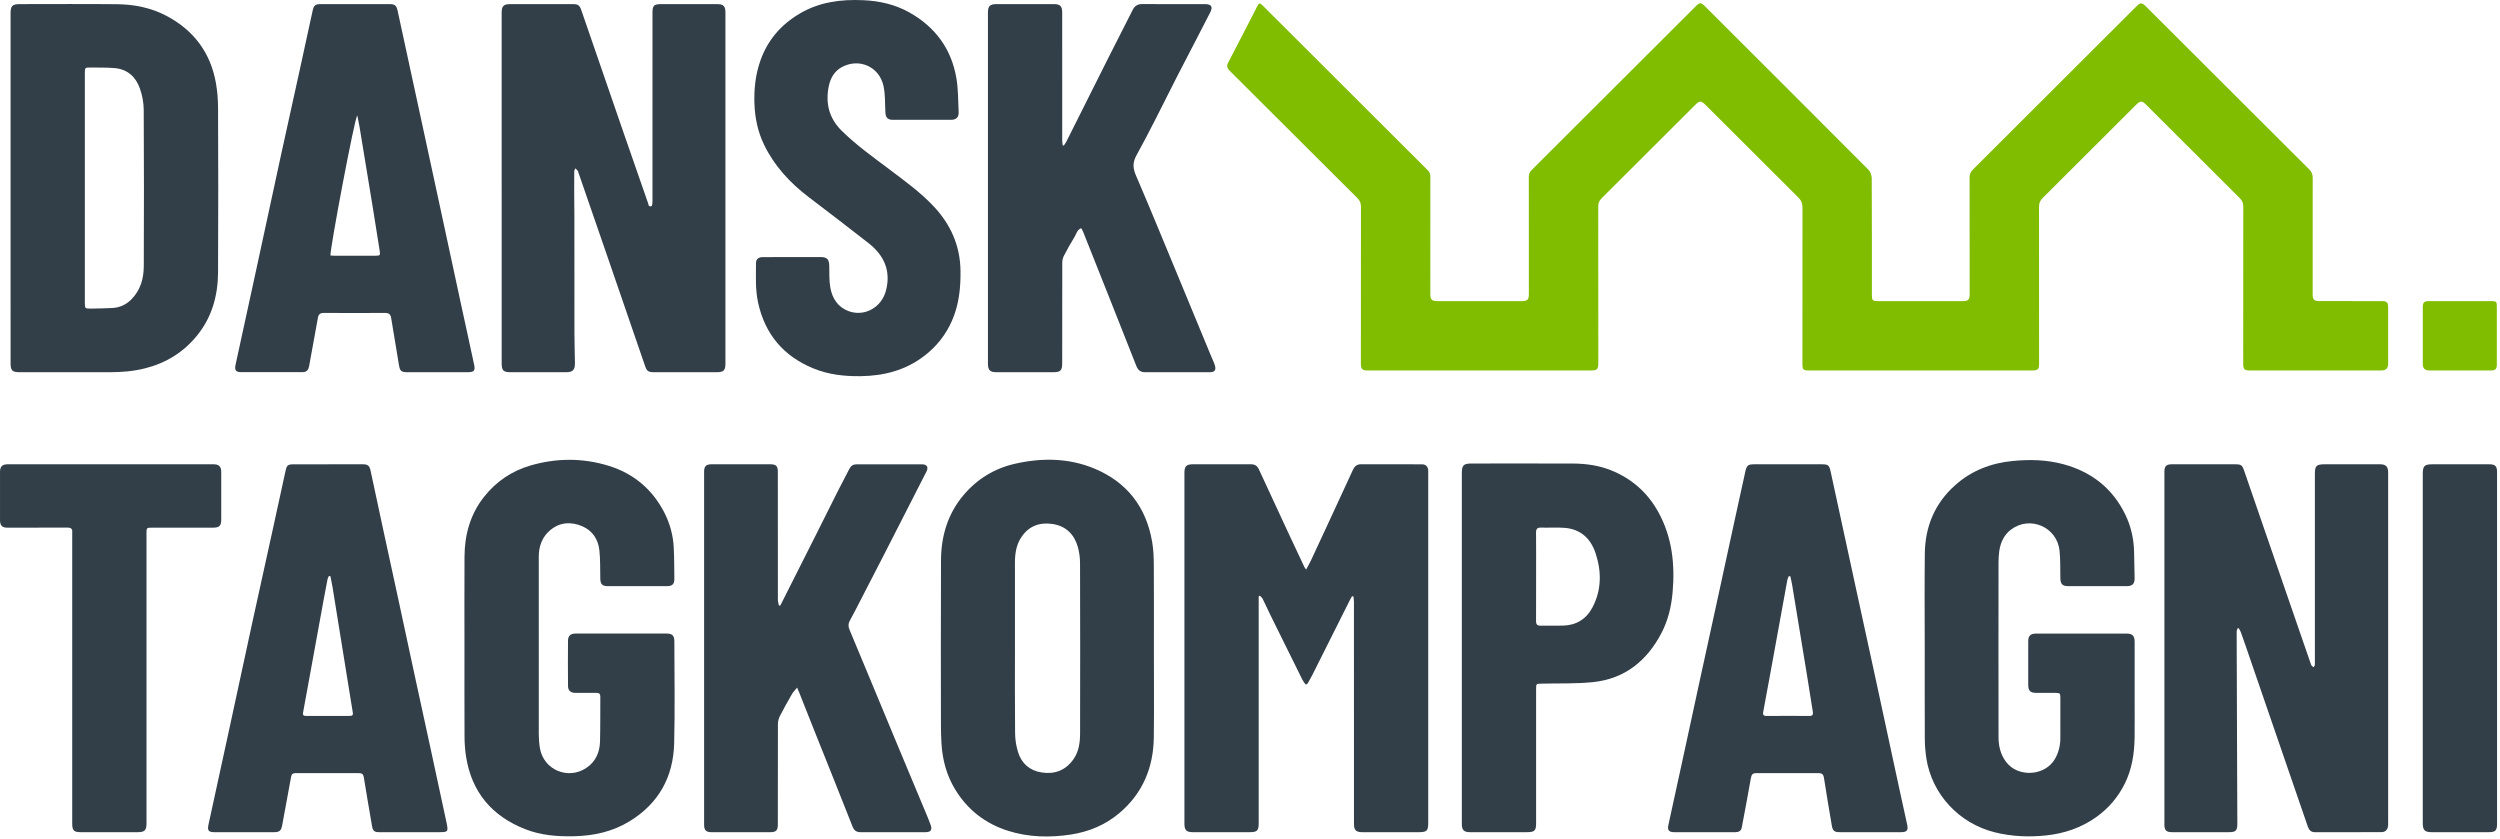 <svg width="158" height="53" viewBox="0 0 158 53" fill="none" xmlns="http://www.w3.org/2000/svg">
<path d="M31.705 11.86C31.705 8.18 31.705 4.501 31.705 0.822C31.705 0.377 31.822 0.26 32.263 0.26C33.578 0.26 34.893 0.26 36.208 0.26C36.532 0.26 36.634 0.335 36.739 0.643C37.633 3.236 38.526 5.831 39.422 8.424C39.935 9.907 40.453 11.388 40.969 12.871C40.987 12.925 40.992 13.003 41.029 13.024C41.073 13.049 41.189 13.037 41.197 13.015C41.226 12.926 41.236 12.827 41.236 12.732C41.237 8.761 41.237 4.789 41.237 0.818C41.237 0.345 41.324 0.26 41.807 0.26C42.976 0.26 44.144 0.26 45.313 0.26C45.72 0.26 45.847 0.385 45.847 0.796C45.848 8.187 45.848 15.579 45.847 22.97C45.847 23.415 45.735 23.524 45.28 23.524C43.973 23.525 42.667 23.525 41.36 23.524C40.965 23.524 40.881 23.462 40.757 23.099C39.943 20.733 39.13 18.365 38.315 15.998C37.727 14.293 37.138 12.589 36.548 10.884C36.538 10.854 36.536 10.816 36.517 10.793C36.47 10.738 36.414 10.689 36.362 10.637C36.338 10.699 36.293 10.761 36.292 10.823C36.286 11.285 36.286 11.747 36.289 12.209C36.291 12.671 36.301 13.132 36.301 13.594C36.303 16.074 36.3 18.554 36.304 21.034C36.305 21.673 36.329 22.312 36.336 22.951C36.34 23.383 36.199 23.523 35.776 23.524C34.607 23.525 33.438 23.525 32.27 23.524C31.809 23.524 31.706 23.417 31.706 22.946C31.706 19.25 31.706 15.555 31.706 11.859L31.705 11.86Z" fill="#323E48"/>
<path d="M0.668 11.882C0.668 8.211 0.668 4.539 0.668 0.868C0.668 0.363 0.771 0.26 1.276 0.26C3.313 0.26 5.351 0.245 7.387 0.266C8.472 0.277 9.531 0.483 10.498 0.99C12.236 1.901 13.31 3.323 13.649 5.264C13.74 5.786 13.78 6.323 13.782 6.853C13.794 10.306 13.801 13.758 13.781 17.21C13.773 18.669 13.403 20.032 12.463 21.195C11.605 22.256 10.506 22.938 9.187 23.274C8.453 23.461 7.706 23.523 6.951 23.524C5.061 23.526 3.17 23.525 1.279 23.525C0.763 23.525 0.669 23.43 0.669 22.918C0.669 19.239 0.668 15.561 0.668 11.882ZM5.362 11.879V13.094C5.362 15.096 5.362 17.098 5.362 19.101C5.362 19.505 5.362 19.509 5.778 19.503C6.215 19.497 6.652 19.488 7.089 19.466C7.559 19.443 7.964 19.261 8.297 18.926C8.877 18.346 9.083 17.611 9.087 16.829C9.102 13.53 9.102 10.232 9.083 6.932C9.08 6.49 8.993 6.028 8.847 5.609C8.593 4.872 8.071 4.378 7.26 4.305C6.745 4.259 6.224 4.274 5.706 4.268C5.377 4.263 5.362 4.282 5.362 4.608C5.362 7.032 5.362 9.455 5.362 11.879Z" fill="#323E48"/>
<path d="M67.233 9.199C67.287 9.116 67.35 9.038 67.394 8.95C68.256 7.232 69.114 5.512 69.978 3.794C70.511 2.734 71.052 1.678 71.589 0.62C71.714 0.374 71.9 0.255 72.188 0.257C73.511 0.266 74.834 0.26 76.157 0.261C76.553 0.261 76.669 0.424 76.489 0.777C75.809 2.106 75.118 3.429 74.432 4.755C74.343 4.927 74.258 5.101 74.17 5.274C73.395 6.79 72.652 8.325 71.826 9.813C71.558 10.296 71.606 10.661 71.802 11.112C72.32 12.3 72.81 13.499 73.309 14.695C73.81 15.898 74.307 17.103 74.805 18.307C75.384 19.705 75.962 21.103 76.54 22.501C76.62 22.695 76.716 22.883 76.777 23.082C76.871 23.386 76.775 23.521 76.464 23.522C75.1 23.527 73.737 23.523 72.374 23.525C72.088 23.525 71.925 23.403 71.816 23.126C70.705 20.304 69.582 17.487 68.462 14.669C68.429 14.588 68.382 14.512 68.335 14.421C68.061 14.521 68.025 14.792 67.904 14.986C67.66 15.375 67.439 15.778 67.229 16.186C67.162 16.316 67.135 16.479 67.135 16.627C67.129 18.734 67.131 20.841 67.131 22.949C67.131 23.417 67.027 23.524 66.563 23.524C65.37 23.525 64.177 23.525 62.984 23.524C62.562 23.524 62.437 23.395 62.437 22.972C62.437 15.581 62.437 8.19 62.437 0.798C62.437 0.387 62.562 0.26 62.969 0.26C64.178 0.26 65.388 0.26 66.597 0.26C67.004 0.26 67.131 0.388 67.131 0.796C67.131 3.495 67.131 6.193 67.132 8.892C67.132 8.989 67.152 9.085 67.162 9.182C67.186 9.187 67.209 9.193 67.233 9.199Z" fill="#323E48"/>
<path d="M27.62 23.525C26.995 23.525 26.371 23.527 25.746 23.524C25.355 23.523 25.276 23.447 25.212 23.059C25.049 22.072 24.88 21.086 24.722 20.099C24.685 19.862 24.573 19.776 24.334 19.777C23.044 19.784 21.754 19.784 20.463 19.777C20.234 19.776 20.131 19.864 20.091 20.088C19.912 21.103 19.721 22.117 19.537 23.133C19.495 23.367 19.392 23.518 19.128 23.518C17.822 23.518 16.515 23.525 15.209 23.519C14.905 23.517 14.817 23.379 14.883 23.072C15.318 21.07 15.756 19.069 16.189 17.068C16.705 14.688 17.215 12.307 17.732 9.928C18.139 8.061 18.554 6.197 18.963 4.331C19.231 3.111 19.492 1.89 19.76 0.67C19.834 0.333 19.933 0.26 20.28 0.26C21.716 0.26 23.152 0.26 24.589 0.26C24.949 0.26 25.053 0.331 25.13 0.68C25.433 2.058 25.727 3.438 26.025 4.817C26.267 5.936 26.51 7.054 26.752 8.173C27.143 9.985 27.535 11.797 27.926 13.609C28.349 15.571 28.77 17.534 29.194 19.495C29.451 20.685 29.716 21.873 29.968 23.064C30.043 23.416 29.955 23.519 29.592 23.522C28.935 23.529 28.277 23.525 27.62 23.525ZM20.885 16.148C20.967 16.153 21.054 16.162 21.141 16.162C22.001 16.163 22.86 16.163 23.72 16.162C24.019 16.162 24.042 16.14 23.995 15.84C23.85 14.908 23.702 13.977 23.55 13.047C23.279 11.385 23.005 9.723 22.73 8.062C22.689 7.815 22.634 7.572 22.58 7.295C22.407 7.452 20.842 15.786 20.885 16.148Z" fill="#323E48"/>
<path d="M50.094 16.246C50.686 16.246 51.278 16.246 51.871 16.246C52.264 16.246 52.398 16.389 52.409 16.789C52.422 17.257 52.394 17.735 52.479 18.191C52.602 18.852 52.945 19.402 53.612 19.657C54.614 20.04 55.706 19.449 55.991 18.373C56.323 17.12 55.872 16.134 54.891 15.365C53.635 14.38 52.364 13.414 51.095 12.446C49.918 11.547 48.936 10.484 48.287 9.141C47.895 8.33 47.715 7.465 47.681 6.572C47.646 5.646 47.742 4.737 48.049 3.853C48.5 2.555 49.337 1.581 50.505 0.88C51.759 0.128 53.14 -0.054 54.568 0.013C55.587 0.06 56.57 0.28 57.466 0.783C59.106 1.703 60.129 3.087 60.444 4.941C60.564 5.645 60.552 6.372 60.586 7.089C60.601 7.406 60.433 7.572 60.114 7.573C58.881 7.577 57.648 7.577 56.414 7.573C56.101 7.572 55.973 7.422 55.957 7.106C55.926 6.543 55.957 5.964 55.834 5.42C55.56 4.202 54.288 3.651 53.198 4.244C52.731 4.498 52.48 4.944 52.378 5.45C52.162 6.525 52.388 7.469 53.198 8.267C54.123 9.178 55.176 9.925 56.207 10.702C57.181 11.435 58.171 12.152 59.01 13.044C60.085 14.188 60.685 15.532 60.704 17.122C60.717 18.198 60.609 19.246 60.175 20.247C59.781 21.157 59.186 21.904 58.402 22.502C57.22 23.404 55.864 23.755 54.395 23.774C53.363 23.788 52.359 23.676 51.401 23.282C49.508 22.504 48.341 21.114 47.908 19.111C47.73 18.288 47.779 17.454 47.779 16.623C47.779 16.375 47.932 16.251 48.218 16.249C48.843 16.246 49.468 16.248 50.093 16.248L50.094 16.246Z" fill="#323E48"/>
<path d="M141.417 39.707C141.396 39.778 141.357 39.849 141.357 39.921C141.365 42.78 141.376 45.64 141.386 48.499C141.391 49.691 141.397 50.882 141.4 52.073C141.401 52.489 141.297 52.593 140.887 52.593C139.678 52.593 138.468 52.593 137.259 52.593C136.915 52.593 136.79 52.47 136.79 52.129C136.79 44.688 136.79 37.248 136.79 29.808C136.79 29.466 136.914 29.343 137.258 29.343C138.589 29.343 139.92 29.343 141.251 29.343C141.643 29.343 141.707 29.389 141.832 29.753C142.256 30.986 142.68 32.219 143.106 33.452C143.917 35.802 144.729 38.152 145.54 40.502C145.703 40.973 145.865 41.445 146.029 41.917C146.047 41.97 146.064 42.026 146.096 42.071C146.125 42.111 146.175 42.137 146.215 42.169C146.242 42.126 146.287 42.087 146.295 42.041C146.309 41.962 146.3 41.88 146.3 41.799C146.3 37.852 146.3 33.905 146.3 29.957C146.3 29.436 146.394 29.343 146.927 29.343C148.096 29.343 149.265 29.343 150.433 29.343C150.773 29.343 150.92 29.487 150.931 29.825C150.932 29.873 150.931 29.922 150.931 29.971C150.931 37.305 150.931 44.64 150.931 51.975C150.931 52.056 150.936 52.138 150.925 52.218C150.891 52.455 150.739 52.592 150.497 52.592C149.101 52.595 147.705 52.592 146.309 52.595C146.059 52.595 145.931 52.466 145.854 52.24C145.423 50.976 144.985 49.714 144.55 48.452C143.668 45.887 142.785 43.321 141.903 40.756C141.811 40.489 141.721 40.221 141.622 39.956C141.589 39.866 141.531 39.784 141.484 39.698L141.417 39.707Z" fill="#323E48"/>
<path d="M85.444 37.686C85.394 37.776 85.342 37.864 85.296 37.956C84.518 39.509 83.741 41.062 82.962 42.614C82.872 42.793 82.769 42.965 82.675 43.141C82.6 43.284 82.522 43.298 82.433 43.152C82.392 43.083 82.342 43.019 82.306 42.947C81.639 41.601 80.972 40.255 80.308 38.908C80.133 38.553 79.973 38.192 79.796 37.839C79.758 37.763 79.679 37.708 79.619 37.644C79.596 37.659 79.573 37.673 79.549 37.688C79.549 37.792 79.549 37.895 79.549 37.999C79.549 42.668 79.549 47.336 79.549 52.005C79.549 52.506 79.462 52.593 78.956 52.593C77.763 52.593 76.569 52.593 75.376 52.593C74.985 52.593 74.856 52.462 74.856 52.067C74.856 44.668 74.856 37.267 74.856 29.868C74.856 29.474 74.985 29.343 75.377 29.343C76.603 29.343 77.828 29.346 79.053 29.34C79.295 29.339 79.457 29.438 79.555 29.649C80.142 30.914 80.726 32.181 81.314 33.445C81.684 34.242 82.06 35.036 82.434 35.831C82.453 35.872 82.485 35.907 82.548 35.997C82.666 35.774 82.772 35.591 82.862 35.4C83.174 34.736 83.481 34.07 83.79 33.404C84.365 32.161 84.938 30.918 85.514 29.675C85.61 29.468 85.763 29.342 86.002 29.342C87.292 29.342 88.583 29.341 89.873 29.344C90.097 29.344 90.236 29.477 90.26 29.695C90.268 29.767 90.264 29.841 90.264 29.914C90.264 37.282 90.264 44.649 90.264 52.017C90.264 52.502 90.172 52.593 89.683 52.593C88.481 52.593 87.28 52.593 86.079 52.593C85.705 52.593 85.571 52.458 85.571 52.08C85.571 47.403 85.571 42.727 85.569 38.05C85.569 37.929 85.548 37.809 85.538 37.688L85.444 37.686Z" fill="#323E48"/>
<path d="M72.926 40.984C72.926 42.855 72.944 44.727 72.921 46.598C72.898 48.501 72.223 50.132 70.751 51.38C69.863 52.132 68.817 52.57 67.669 52.744C66.335 52.946 65.008 52.917 63.709 52.507C62.267 52.051 61.145 51.177 60.361 49.883C59.822 48.995 59.563 48.02 59.502 46.991C59.479 46.612 59.468 46.232 59.467 45.852C59.465 42.368 59.453 38.884 59.472 35.4C59.48 33.885 59.894 32.48 60.888 31.299C61.745 30.282 62.834 29.61 64.136 29.312C65.838 28.923 67.538 28.939 69.161 29.612C71.218 30.466 72.437 32.041 72.815 34.238C72.897 34.712 72.918 35.201 72.921 35.685C72.933 37.451 72.926 39.217 72.926 40.984ZM64.145 40.956C64.145 42.755 64.135 44.555 64.154 46.354C64.158 46.75 64.224 47.16 64.342 47.539C64.567 48.262 65.089 48.707 65.839 48.821C66.653 48.945 67.341 48.689 67.832 48C68.186 47.503 68.261 46.925 68.262 46.34C68.27 42.758 68.27 39.176 68.259 35.594C68.258 35.244 68.211 34.881 68.113 34.545C67.88 33.751 67.35 33.239 66.516 33.115C65.707 32.995 65.025 33.241 64.555 33.941C64.227 34.428 64.144 34.984 64.144 35.559C64.146 37.358 64.144 39.157 64.144 40.956L64.145 40.956Z" fill="#323E48"/>
<path d="M49.319 38.263C50.067 36.78 50.816 35.298 51.562 33.814C52.005 32.934 52.441 32.05 52.885 31.17C53.147 30.652 53.42 30.139 53.685 29.622C53.78 29.438 53.929 29.344 54.132 29.344C55.511 29.342 56.892 29.34 58.271 29.345C58.588 29.346 58.694 29.524 58.549 29.807C57.678 31.519 56.804 33.231 55.928 34.941C55.365 36.04 54.797 37.136 54.231 38.234C54.06 38.563 53.894 38.895 53.712 39.219C53.603 39.411 53.601 39.59 53.685 39.789C54.134 40.858 54.578 41.928 55.023 42.999C55.573 44.321 56.12 45.644 56.671 46.966C57.25 48.355 57.833 49.742 58.412 51.131C58.552 51.465 58.695 51.797 58.817 52.138C58.93 52.455 58.822 52.593 58.487 52.594C57.123 52.595 55.76 52.594 54.396 52.594C54.147 52.594 53.989 52.51 53.886 52.25C53.088 50.221 52.272 48.198 51.464 46.173C51.142 45.367 50.824 44.559 50.504 43.752C50.475 43.678 50.441 43.605 50.376 43.456C50.246 43.616 50.132 43.727 50.056 43.859C49.791 44.32 49.529 44.783 49.287 45.257C49.21 45.408 49.165 45.593 49.164 45.763C49.156 47.887 49.159 50.01 49.159 52.133C49.159 52.477 49.043 52.593 48.694 52.594C47.452 52.594 46.21 52.594 44.968 52.594C44.624 52.594 44.5 52.471 44.5 52.129C44.5 44.688 44.5 37.248 44.5 29.807C44.5 29.466 44.625 29.344 44.969 29.343C46.211 29.343 47.453 29.343 48.694 29.343C49.044 29.343 49.159 29.459 49.159 29.804C49.159 32.503 49.158 35.202 49.162 37.901C49.162 38.026 49.206 38.151 49.229 38.276C49.259 38.272 49.29 38.267 49.319 38.263Z" fill="#323E48"/>
<path d="M29.354 40.956C29.354 39.027 29.344 37.099 29.357 35.17C29.366 33.787 29.721 32.502 30.59 31.402C31.357 30.432 32.344 29.762 33.535 29.417C35.183 28.939 36.841 28.935 38.481 29.443C40.041 29.928 41.212 30.913 41.968 32.36C42.333 33.058 42.54 33.817 42.581 34.606C42.614 35.268 42.611 35.932 42.619 36.595C42.622 36.905 42.489 37.042 42.179 37.043C40.913 37.045 39.647 37.045 38.381 37.043C38.071 37.042 37.947 36.905 37.939 36.595C37.925 35.98 37.948 35.361 37.878 34.754C37.8 34.083 37.441 33.537 36.811 33.264C36.109 32.959 35.395 32.992 34.781 33.501C34.264 33.929 34.051 34.519 34.05 35.179C34.047 38.615 34.045 42.051 34.051 45.487C34.052 46.084 34.023 46.693 34.121 47.277C34.353 48.658 35.899 49.308 37.06 48.531C37.634 48.147 37.903 47.556 37.921 46.875C37.946 45.928 37.933 44.98 37.941 44.032C37.943 43.854 37.867 43.786 37.692 43.788C37.246 43.793 36.8 43.791 36.353 43.789C36.072 43.788 35.901 43.645 35.899 43.367C35.889 42.402 35.89 41.438 35.898 40.474C35.901 40.183 36.069 40.041 36.367 40.041C38.291 40.04 40.214 40.04 42.137 40.041C42.484 40.041 42.619 40.177 42.619 40.525C42.62 42.681 42.664 44.837 42.607 46.991C42.55 49.111 41.623 50.788 39.781 51.91C38.712 52.562 37.533 52.821 36.292 52.85C35.233 52.875 34.188 52.795 33.193 52.404C31.092 51.577 29.811 50.071 29.456 47.824C29.389 47.403 29.361 46.973 29.358 46.546C29.348 44.683 29.354 42.819 29.354 40.955L29.354 40.956Z" fill="#323E48"/>
<path d="M121.643 40.968C121.643 38.967 121.623 36.965 121.649 34.963C121.672 33.27 122.285 31.807 123.562 30.668C124.593 29.746 125.828 29.267 127.202 29.134C128.272 29.03 129.336 29.052 130.381 29.332C132.173 29.811 133.515 30.857 134.325 32.534C134.675 33.258 134.851 34.038 134.874 34.846C134.89 35.413 134.901 35.979 134.908 36.545C134.912 36.9 134.763 37.044 134.408 37.045C133.183 37.046 131.957 37.046 130.732 37.045C130.338 37.045 130.221 36.918 130.214 36.518C130.204 35.944 130.223 35.367 130.163 34.798C130.004 33.31 128.304 32.57 127.108 33.46C126.658 33.794 126.435 34.276 126.354 34.821C126.318 35.068 126.306 35.32 126.306 35.569C126.303 39.241 126.3 42.912 126.307 46.583C126.308 47.146 126.429 47.679 126.782 48.15C127.544 49.167 129.277 49.05 129.891 47.934C130.111 47.534 130.212 47.111 130.214 46.661C130.218 45.81 130.216 44.959 130.215 44.108C130.215 43.812 130.192 43.792 129.895 43.791C129.497 43.79 129.099 43.791 128.702 43.791C128.321 43.791 128.184 43.658 128.184 43.287C128.183 42.371 128.183 41.455 128.184 40.539C128.184 40.181 128.324 40.042 128.685 40.042C130.584 40.042 132.483 40.042 134.382 40.042C134.77 40.042 134.908 40.178 134.909 40.567C134.911 41.815 134.909 43.063 134.909 44.311C134.909 45.073 134.916 45.835 134.907 46.596C134.895 47.623 134.739 48.626 134.274 49.55C133.856 50.383 133.263 51.08 132.499 51.628C131.535 52.319 130.456 52.682 129.286 52.802C128.208 52.912 127.139 52.866 126.081 52.605C123.818 52.049 122.085 50.188 121.744 47.912C121.683 47.506 121.65 47.092 121.648 46.682C121.638 44.778 121.643 42.873 121.643 40.968Z" fill="#323E48"/>
<path d="M20.769 29.342C21.483 29.342 22.197 29.342 22.911 29.342C23.24 29.342 23.35 29.423 23.418 29.739C23.702 31.054 23.981 32.371 24.265 33.687C24.564 35.074 24.868 36.459 25.168 37.846C25.537 39.556 25.902 41.266 26.271 42.976C26.568 44.347 26.868 45.717 27.165 47.088C27.515 48.703 27.867 50.317 28.209 51.934C28.348 52.591 28.337 52.594 27.664 52.594C26.439 52.594 25.213 52.594 23.988 52.594C23.649 52.594 23.565 52.521 23.508 52.185C23.334 51.16 23.156 50.135 22.99 49.108C22.96 48.922 22.862 48.864 22.696 48.864C21.349 48.864 20.002 48.865 18.655 48.864C18.5 48.864 18.428 48.93 18.399 49.087C18.217 50.102 18.022 51.116 17.839 52.131C17.773 52.501 17.677 52.595 17.294 52.595C16.052 52.595 14.811 52.595 13.569 52.595C13.177 52.595 13.095 52.493 13.178 52.109C13.613 50.108 14.05 48.107 14.484 46.106C14.981 43.813 15.472 41.52 15.971 39.228C16.398 37.268 16.834 35.309 17.264 33.349C17.528 32.145 17.787 30.94 18.052 29.736C18.125 29.401 18.203 29.346 18.553 29.345C19.291 29.344 20.03 29.345 20.768 29.345L20.769 29.342ZM20.881 36.415C20.849 36.411 20.818 36.408 20.786 36.405C20.757 36.471 20.715 36.533 20.702 36.603C20.618 37.022 20.539 37.442 20.462 37.862C20.17 39.464 19.879 41.066 19.586 42.668C19.447 43.429 19.305 44.189 19.169 44.95C19.144 45.086 19.086 45.249 19.34 45.247C20.265 45.241 21.19 45.243 22.115 45.246C22.265 45.246 22.324 45.187 22.299 45.041C22.267 44.85 22.236 44.659 22.205 44.468C21.811 42.025 21.417 39.582 21.022 37.139C20.982 36.896 20.928 36.656 20.881 36.415Z" fill="#323E48"/>
<path d="M118.211 52.593C117.57 52.593 116.929 52.593 116.287 52.593C115.927 52.593 115.828 52.516 115.769 52.164C115.599 51.161 115.428 50.16 115.273 49.155C115.238 48.927 115.134 48.86 114.921 48.861C113.614 48.865 112.307 48.866 111.001 48.861C110.779 48.86 110.695 48.949 110.657 49.167C110.474 50.215 110.277 51.261 110.078 52.306C110.037 52.525 109.873 52.595 109.664 52.595C108.82 52.593 107.976 52.594 107.132 52.594C106.693 52.594 106.255 52.596 105.817 52.594C105.474 52.592 105.37 52.469 105.441 52.145C105.767 50.64 106.098 49.136 106.425 47.632C106.78 46.001 107.131 44.369 107.485 42.738C107.859 41.02 108.235 39.302 108.61 37.584C108.966 35.946 109.321 34.306 109.677 32.667C109.886 31.706 110.094 30.744 110.309 29.785C110.395 29.404 110.484 29.343 110.88 29.343C112.3 29.343 113.72 29.343 115.141 29.343C115.536 29.343 115.608 29.398 115.694 29.795C116.26 32.403 116.824 35.011 117.39 37.618C117.788 39.454 118.191 41.288 118.588 43.124C119.065 45.331 119.538 47.538 120.014 49.745C120.184 50.533 120.356 51.321 120.531 52.107C120.612 52.469 120.525 52.592 120.159 52.593C119.51 52.595 118.86 52.593 118.211 52.593ZM113.146 36.415C113.112 36.417 113.079 36.418 113.046 36.419C113.016 36.497 112.975 36.573 112.96 36.655C112.576 38.755 112.195 40.856 111.812 42.957C111.693 43.606 111.566 44.254 111.453 44.905C111.427 45.055 111.348 45.252 111.652 45.249C112.552 45.239 113.452 45.242 114.353 45.248C114.559 45.249 114.601 45.161 114.57 44.977C114.439 44.182 114.319 43.385 114.189 42.59C113.882 40.713 113.574 38.837 113.263 36.961C113.233 36.777 113.186 36.597 113.146 36.415Z" fill="#323E48"/>
<path d="M92.388 40.968C92.388 37.282 92.388 33.595 92.388 29.907C92.388 29.404 92.498 29.294 92.999 29.294C95.133 29.294 97.267 29.288 99.402 29.296C100.229 29.3 101.043 29.411 101.819 29.723C103.134 30.253 104.135 31.138 104.815 32.38C105.686 33.969 105.865 35.679 105.707 37.452C105.628 38.339 105.424 39.196 105.018 39.982C104.104 41.746 102.702 42.9 100.68 43.11C99.604 43.221 98.512 43.181 97.428 43.206C97.083 43.214 97.082 43.208 97.082 43.559C97.082 46.379 97.082 49.199 97.082 52.019C97.082 52.502 96.99 52.593 96.499 52.593C95.298 52.593 94.097 52.593 92.896 52.593C92.522 52.593 92.388 52.457 92.388 52.078C92.388 48.375 92.388 44.672 92.388 40.969L92.388 40.968ZM97.082 36.452C97.082 37.383 97.086 38.314 97.079 39.245C97.076 39.465 97.155 39.549 97.377 39.544C97.847 39.534 98.317 39.551 98.787 39.539C99.628 39.517 100.262 39.117 100.645 38.386C101.229 37.275 101.222 36.1 100.832 34.939C100.53 34.041 99.903 33.451 98.918 33.363C98.411 33.319 97.897 33.36 97.387 33.345C97.151 33.339 97.076 33.431 97.078 33.659C97.087 34.59 97.082 35.521 97.082 36.452Z" fill="#323E48"/>
<path d="M9.258 42.885C9.258 45.94 9.258 48.995 9.258 52.05C9.258 52.473 9.136 52.593 8.707 52.593C7.506 52.593 6.305 52.593 5.104 52.593C4.668 52.593 4.564 52.489 4.564 52.048C4.564 45.979 4.564 39.909 4.564 33.84C4.564 33.775 4.559 33.71 4.565 33.646C4.586 33.426 4.492 33.344 4.27 33.345C2.996 33.352 1.722 33.349 0.447 33.348C0.151 33.348 0.017 33.219 0.001 32.926C-0.001 32.902 0.001 32.878 0.001 32.853C0.001 31.84 -0 30.828 0.001 29.815C0.002 29.488 0.148 29.343 0.477 29.343C4.819 29.342 9.16 29.342 13.501 29.343C13.841 29.343 13.982 29.488 13.982 29.835C13.983 30.831 13.983 31.828 13.982 32.825C13.982 33.231 13.866 33.348 13.468 33.348C12.186 33.348 10.903 33.348 9.621 33.348C9.263 33.348 9.258 33.354 9.258 33.719C9.258 36.774 9.258 39.83 9.258 42.885Z" fill="#323E48"/>
<path d="M157.813 40.979C157.813 44.675 157.813 48.37 157.813 52.066C157.813 52.49 157.71 52.593 157.285 52.593C156.084 52.593 154.883 52.593 153.681 52.593C153.246 52.593 153.119 52.467 153.119 52.03C153.119 47.127 153.119 42.224 153.119 37.322C153.119 34.866 153.119 32.41 153.119 29.955C153.119 29.447 153.224 29.343 153.73 29.343C154.931 29.343 156.132 29.343 157.333 29.343C157.693 29.343 157.813 29.463 157.813 29.82C157.813 33.54 157.813 37.259 157.813 40.979Z" fill="#323E48"/>
<path d="M121.359 23.414C119.013 23.414 116.667 23.414 114.322 23.414C113.966 23.414 113.914 23.362 113.914 23.009C113.914 19.71 113.912 16.412 113.917 13.113C113.917 12.863 113.846 12.671 113.665 12.491C111.715 10.553 109.771 8.608 107.825 6.665C107.506 6.346 107.423 6.345 107.114 6.653C105.151 8.613 103.19 10.575 101.222 12.53C101.064 12.686 101.008 12.843 101.009 13.061C101.015 16.352 101.013 19.643 101.013 22.933C101.013 23.342 100.942 23.414 100.537 23.414C95.854 23.414 91.171 23.414 86.487 23.414C86.079 23.414 86.007 23.343 86.007 22.937C86.007 19.646 86.005 16.355 86.013 13.065C86.013 12.834 85.945 12.675 85.784 12.515C83.094 9.837 80.411 7.151 77.719 4.476C77.534 4.292 77.518 4.151 77.634 3.931C78.247 2.761 78.847 1.584 79.452 0.409C79.575 0.171 79.619 0.166 79.815 0.362C83.288 3.829 86.76 7.298 90.235 10.761C90.355 10.881 90.399 11.001 90.399 11.167C90.395 13.631 90.397 16.095 90.397 18.559C90.397 18.944 90.482 19.03 90.862 19.03C92.632 19.03 94.401 19.03 96.17 19.03C96.535 19.03 96.624 18.94 96.624 18.571C96.624 16.107 96.626 13.643 96.621 11.179C96.621 11.003 96.669 10.878 96.794 10.753C100.259 7.3 103.718 3.844 107.18 0.388C107.416 0.151 107.506 0.148 107.74 0.381C111.19 3.825 114.641 7.268 118.081 10.721C118.208 10.848 118.292 11.076 118.293 11.257C118.307 13.721 118.303 16.185 118.303 18.649C118.303 18.98 118.349 19.03 118.678 19.03C120.472 19.031 122.266 19.031 124.059 19.03C124.395 19.03 124.481 18.938 124.481 18.595C124.481 16.139 124.483 13.683 124.478 11.228C124.477 11.017 124.542 10.862 124.691 10.714C128.132 7.284 131.569 3.85 135.007 0.417C135.281 0.143 135.361 0.145 135.642 0.425C139.074 3.852 142.505 7.279 145.941 10.704C146.096 10.858 146.164 11.018 146.163 11.238C146.157 13.694 146.16 16.149 146.16 18.605C146.16 18.938 146.251 19.029 146.593 19.029C147.907 19.03 149.222 19.029 150.537 19.03C150.841 19.03 150.931 19.114 150.931 19.414C150.933 20.605 150.933 21.797 150.931 22.988C150.931 23.28 150.793 23.412 150.494 23.412C147.718 23.413 144.943 23.413 142.167 23.412C141.85 23.412 141.771 23.328 141.771 23.005C141.771 19.69 141.769 16.375 141.775 13.06C141.775 12.839 141.711 12.678 141.556 12.524C139.584 10.562 137.617 8.595 135.648 6.63C135.369 6.352 135.271 6.353 134.989 6.635C133.026 8.594 131.064 10.555 129.098 12.512C128.937 12.671 128.866 12.836 128.866 13.066C128.872 16.373 128.87 19.68 128.87 22.987C128.87 23.337 128.797 23.412 128.444 23.412C126.082 23.413 123.72 23.412 121.358 23.412L121.359 23.414Z" fill="#80BC00"/>
<path d="M155.483 19.032C156.148 19.032 156.814 19.031 157.479 19.032C157.762 19.032 157.799 19.07 157.799 19.359C157.799 20.591 157.8 21.823 157.799 23.054C157.799 23.311 157.708 23.411 157.453 23.412C156.138 23.415 154.824 23.415 153.509 23.412C153.259 23.411 153.121 23.269 153.12 23.015C153.116 21.808 153.117 20.6 153.12 19.393C153.12 19.122 153.218 19.031 153.487 19.031C154.152 19.03 154.818 19.031 155.483 19.031L155.483 19.032Z" fill="#80BC00"/>
</svg>
